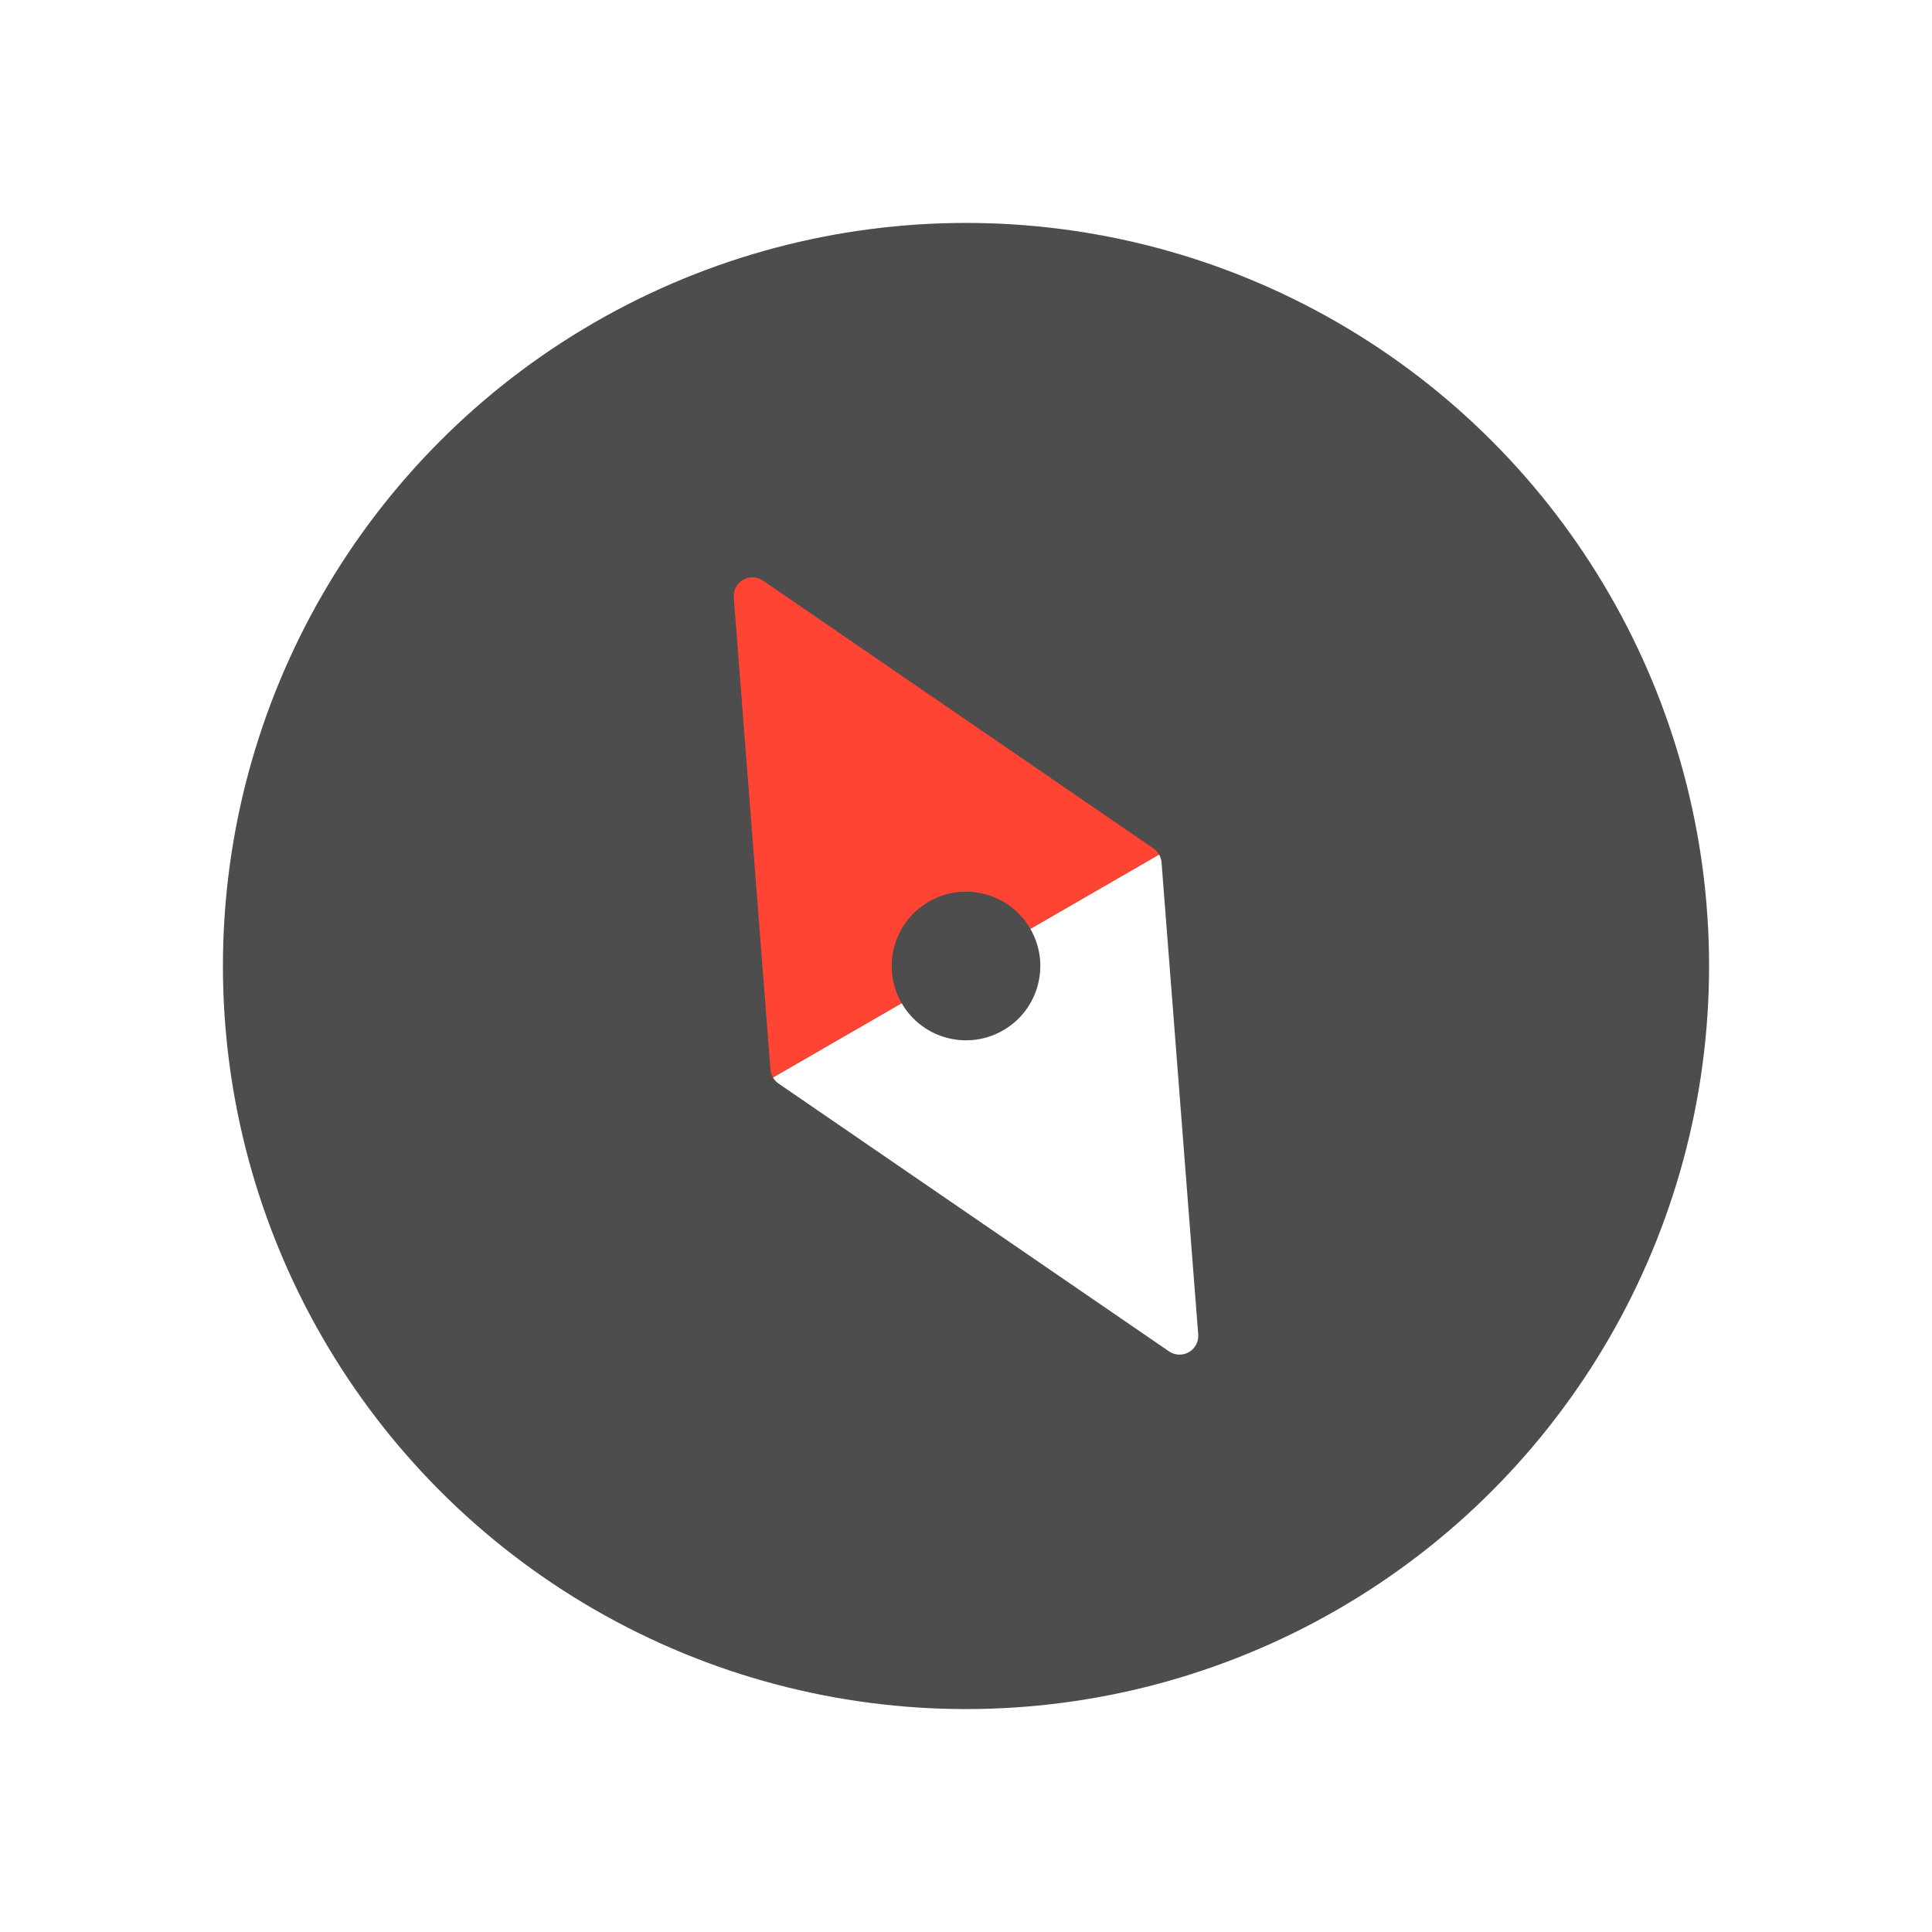 <svg width="52" height="52" viewBox="0 0 52 52" fill="none" xmlns="http://www.w3.org/2000/svg">
<g filter="url(#filter0_d)">
<circle cx="26" cy="24" r="20" fill="#4D4D4D"/>
<path d="M20.804 27C20.841 27.065 20.893 27.122 20.956 27.165L31.462 34.371C31.557 34.436 31.671 34.467 31.786 34.458C32.064 34.437 32.272 34.195 32.25 33.916L31.263 21.215C31.257 21.138 31.234 21.065 31.196 21L27.732 23C28.284 23.957 27.957 25.18 27 25.732C26.043 26.284 24.82 25.957 24.268 25L20.804 27Z" fill="white"/>
<path d="M20.804 27C20.766 26.935 20.743 26.862 20.737 26.785L19.75 14.084C19.741 13.969 19.771 13.855 19.836 13.76C19.993 13.529 20.307 13.471 20.538 13.629L31.044 20.835C31.107 20.878 31.159 20.935 31.196 21L27.732 23C27.18 22.043 25.957 21.715 25 22.268C24.043 22.82 23.716 24.043 24.268 25L20.804 27Z" fill="#FF4433"/>
</g>
<defs>
<filter id="filter0_d" x="0" y="0" width="52" height="52" filterUnits="userSpaceOnUse" color-interpolation-filters="sRGB">
<feFlood flood-opacity="0" result="BackgroundImageFix"/>
<feColorMatrix in="SourceAlpha" type="matrix" values="0 0 0 0 0 0 0 0 0 0 0 0 0 0 0 0 0 0 127 0"/>
<feOffset dy="2"/>
<feGaussianBlur stdDeviation="3"/>
<feColorMatrix type="matrix" values="0 0 0 0 0 0 0 0 0 0 0 0 0 0 0 0 0 0 0.2 0"/>
<feBlend mode="normal" in2="BackgroundImageFix" result="effect1_dropShadow"/>
<feBlend mode="normal" in="SourceGraphic" in2="effect1_dropShadow" result="shape"/>
</filter>
</defs>
</svg>
